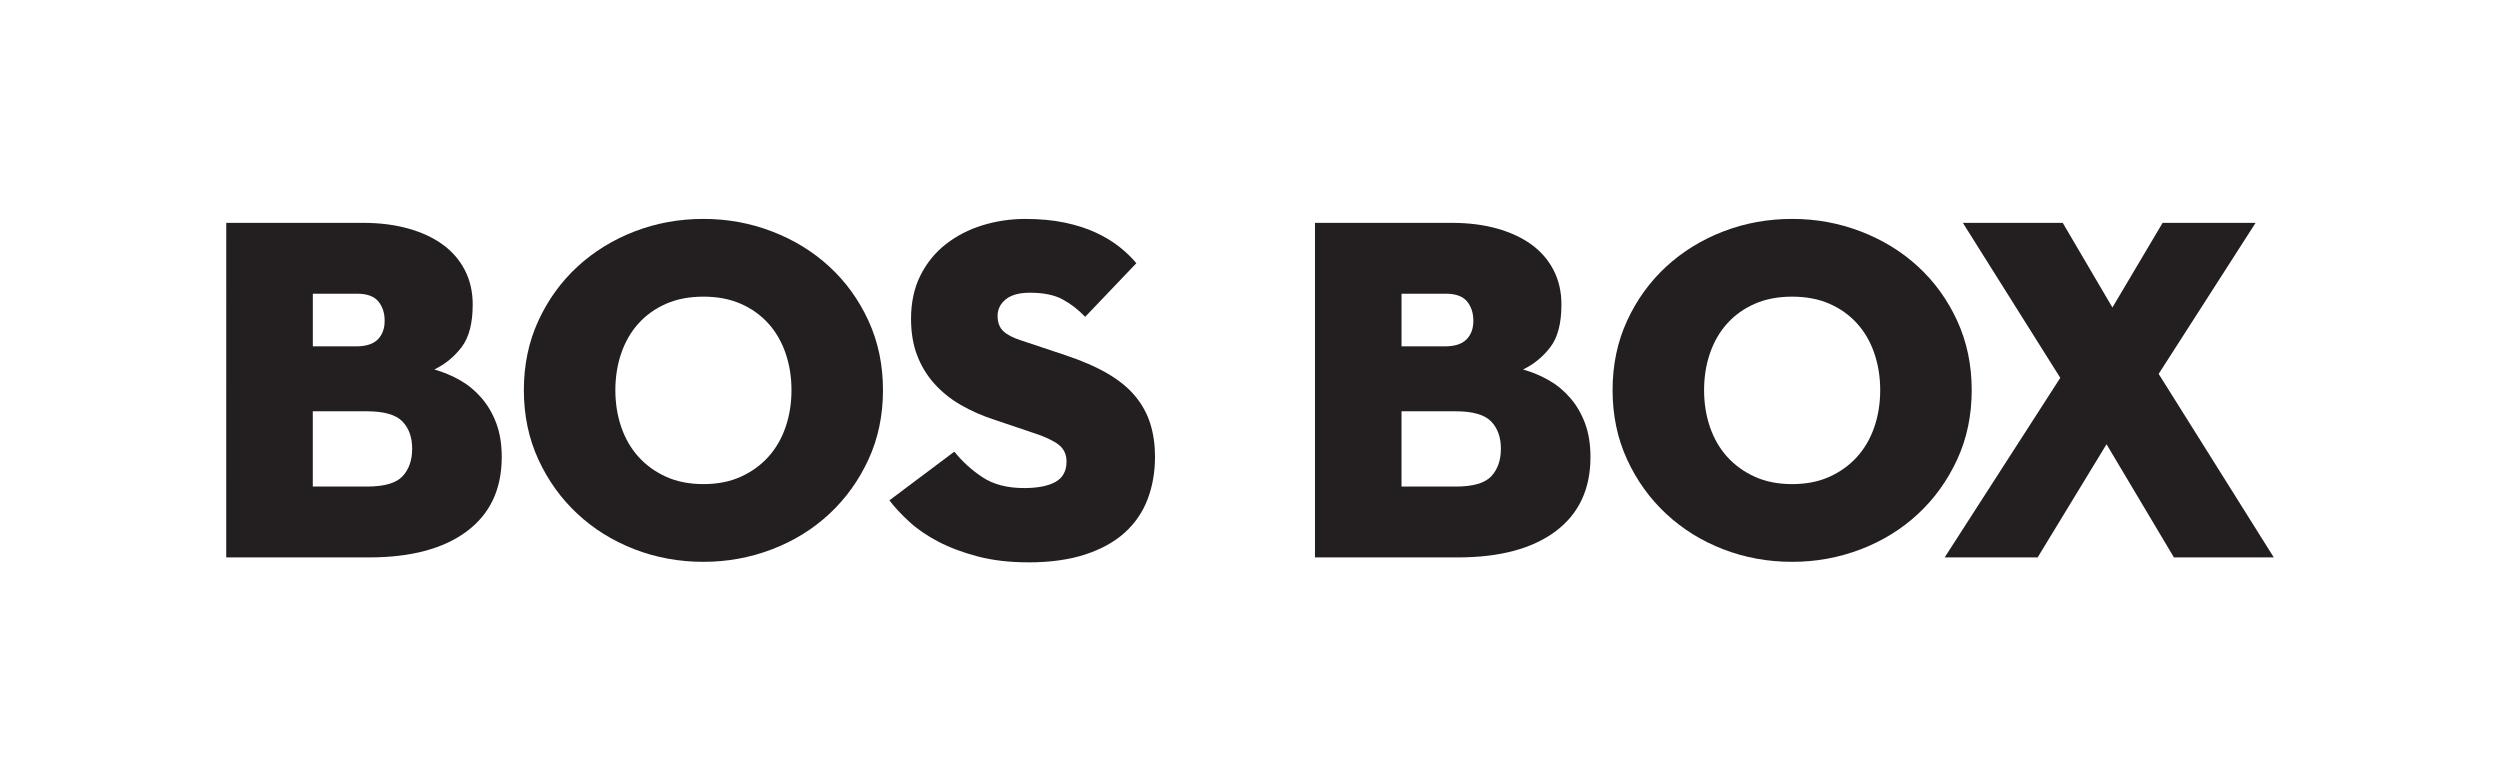 <svg xmlns="http://www.w3.org/2000/svg" id="Layer_1" data-name="Layer 1" viewBox="0 0 1200 375"><defs><style>      .cls-1 {        fill: none;      }      .cls-1, .cls-2 {        stroke-width: 0px;      }      .cls-2 {        fill: #231f20;      }    </style></defs><rect class="cls-1" width="1200" height="375"></rect><g><path class="cls-2" d="M108.58,106.97h65.65c8.03,0,15.27.91,21.73,2.72,6.45,1.81,11.96,4.37,16.53,7.68,4.56,3.3,8.11,7.4,10.63,12.28,2.52,4.88,3.78,10.39,3.78,16.53,0,8.97-1.77,15.79-5.31,20.43-3.54,4.64-7.91,8.23-13.11,10.74,4.41,1.26,8.54,2.99,12.4,5.19,3.86,2.21,7.28,5.04,10.27,8.5,2.99,3.46,5.35,7.52,7.09,12.16,1.73,4.65,2.6,10.04,2.6,16.18,0,15.43-5.59,27.31-16.77,35.66-11.18,8.35-26.84,12.52-46.99,12.52h-68.48V106.97ZM170.93,166.25c4.72,0,8.18-1.1,10.39-3.31,2.2-2.2,3.31-5.19,3.31-8.97s-1.03-6.89-3.07-9.33c-2.05-2.44-5.43-3.66-10.15-3.66h-21.25v25.27h20.78ZM176.12,233.55c8.34,0,14.05-1.65,17.12-4.96,3.07-3.31,4.6-7.71,4.6-13.22s-1.58-9.88-4.72-13.11c-3.15-3.22-8.82-4.84-17-4.84h-25.98v36.13h25.98Z"></path><path class="cls-2" d="M337.64,269.68c-11.65,0-22.67-2.01-33.06-6.02s-19.52-9.68-27.39-17c-7.87-7.32-14.13-16.02-18.77-26.1-4.64-10.07-6.97-21.17-6.97-33.3s2.32-23.22,6.97-33.3c4.64-10.07,10.9-18.73,18.77-25.98,7.87-7.24,17-12.87,27.39-16.88,10.39-4.01,21.41-6.02,33.06-6.02s22.47,2.01,32.94,6.02c10.47,4.01,19.64,9.64,27.51,16.88,7.87,7.24,14.13,15.9,18.77,25.98,4.64,10.08,6.97,21.18,6.97,33.3s-2.32,23.22-6.97,33.3c-4.65,10.08-10.9,18.77-18.77,26.1-7.87,7.32-17.04,12.99-27.51,17-10.47,4.01-21.45,6.02-32.94,6.02ZM337.64,232.37c6.77,0,12.75-1.18,17.95-3.54,5.2-2.36,9.6-5.55,13.22-9.56,3.62-4.01,6.38-8.77,8.27-14.29,1.89-5.51,2.83-11.41,2.83-17.71s-.95-12.2-2.83-17.71c-1.89-5.51-4.64-10.27-8.27-14.29-3.62-4.01-8.03-7.16-13.22-9.45-5.19-2.28-11.18-3.43-17.95-3.43s-12.75,1.15-17.95,3.43c-5.19,2.28-9.6,5.43-13.22,9.45-3.62,4.01-6.38,8.78-8.27,14.29-1.89,5.51-2.83,11.42-2.83,17.71s.94,12.2,2.83,17.71c1.89,5.51,4.64,10.27,8.27,14.29,3.62,4.01,8.03,7.2,13.22,9.56,5.2,2.36,11.18,3.54,17.95,3.54Z"></path><path class="cls-2" d="M493.5,269.92c-8.97,0-17.04-.95-24.21-2.83-7.17-1.89-13.46-4.25-18.89-7.09-5.43-2.83-10.08-6.02-13.93-9.56-3.86-3.54-7.05-6.97-9.56-10.27l31.17-23.38c3.93,4.88,8.5,9.01,13.7,12.4,5.19,3.39,11.81,5.08,19.84,5.08,6.45,0,11.45-.98,15-2.95,3.54-1.97,5.31-5.23,5.31-9.8,0-3.46-1.3-6.18-3.9-8.15-2.6-1.97-6.58-3.82-11.93-5.55l-18.89-6.38c-5.83-1.89-11.18-4.25-16.06-7.08-4.88-2.83-9.09-6.22-12.63-10.16-3.54-3.93-6.3-8.46-8.27-13.58-1.97-5.11-2.95-10.98-2.95-17.59,0-7.87,1.5-14.8,4.49-20.78,2.99-5.98,7.04-10.98,12.16-15,5.11-4.01,10.98-7.04,17.59-9.09,6.61-2.04,13.46-3.07,20.54-3.07s13.42.59,19.01,1.77c5.59,1.18,10.51,2.75,14.76,4.72s7.99,4.21,11.22,6.73c3.23,2.52,6.02,5.19,8.38,8.03l-24.56,25.74c-3.31-3.46-6.93-6.26-10.86-8.38-3.94-2.12-9.13-3.19-15.59-3.19-5.19,0-9.09,1.06-11.69,3.19-2.6,2.13-3.9,4.76-3.9,7.91s.9,5.59,2.72,7.32c1.81,1.73,4.68,3.23,8.62,4.49l21.25,7.09c8.03,2.68,14.8,5.63,20.31,8.86,5.51,3.23,9.92,6.85,13.22,10.86,3.31,4.01,5.7,8.42,7.2,13.22,1.49,4.81,2.24,10.04,2.24,15.71,0,7.4-1.18,14.21-3.54,20.43-2.36,6.22-6.02,11.57-10.98,16.06-4.96,4.49-11.3,7.99-19.01,10.51-7.72,2.52-16.85,3.78-27.39,3.78Z"></path><path class="cls-2" d="M631.17,106.97h65.65c8.03,0,15.27.91,21.73,2.72,6.45,1.81,11.96,4.37,16.53,7.68,4.56,3.3,8.11,7.4,10.63,12.28,2.52,4.88,3.78,10.39,3.78,16.53,0,8.97-1.77,15.79-5.31,20.43-3.54,4.64-7.91,8.23-13.11,10.74,4.41,1.26,8.54,2.99,12.4,5.19,3.86,2.21,7.28,5.04,10.27,8.5,2.99,3.46,5.35,7.52,7.09,12.16,1.73,4.65,2.6,10.04,2.6,16.18,0,15.43-5.59,27.31-16.77,35.66-11.18,8.35-26.84,12.52-46.99,12.52h-68.48V106.97ZM693.51,166.25c4.72,0,8.18-1.1,10.39-3.31,2.2-2.2,3.31-5.19,3.31-8.97s-1.03-6.89-3.07-9.33c-2.05-2.44-5.43-3.66-10.15-3.66h-21.25v25.27h20.78ZM698.71,233.55c8.34,0,14.05-1.65,17.12-4.96,3.07-3.31,4.6-7.71,4.6-13.22s-1.58-9.88-4.72-13.11c-3.15-3.22-8.82-4.84-17-4.84h-25.98v36.13h25.98Z"></path><path class="cls-2" d="M860.23,269.68c-11.65,0-22.67-2.01-33.06-6.02s-19.52-9.68-27.39-17c-7.87-7.32-14.13-16.02-18.77-26.1-4.64-10.07-6.97-21.17-6.97-33.3s2.32-23.22,6.97-33.3c4.64-10.07,10.9-18.73,18.77-25.98,7.87-7.24,17-12.87,27.39-16.88,10.39-4.01,21.41-6.02,33.06-6.02s22.47,2.01,32.94,6.02c10.47,4.01,19.64,9.64,27.51,16.88,7.87,7.24,14.13,15.9,18.77,25.98,4.64,10.08,6.97,21.18,6.97,33.3s-2.32,23.22-6.97,33.3c-4.65,10.08-10.9,18.77-18.77,26.1-7.87,7.32-17.04,12.99-27.51,17-10.47,4.01-21.45,6.02-32.94,6.02ZM860.23,232.37c6.77,0,12.75-1.18,17.95-3.54,5.2-2.36,9.6-5.55,13.22-9.56,3.62-4.01,6.38-8.77,8.27-14.29,1.89-5.51,2.83-11.41,2.83-17.71s-.95-12.2-2.83-17.71c-1.89-5.51-4.64-10.27-8.27-14.29-3.62-4.01-8.03-7.16-13.22-9.45-5.19-2.28-11.18-3.43-17.95-3.43s-12.75,1.15-17.95,3.43c-5.19,2.28-9.6,5.43-13.22,9.45-3.62,4.01-6.38,8.78-8.27,14.29-1.89,5.51-2.83,11.42-2.83,17.71s.94,12.2,2.83,17.71c1.89,5.51,4.64,10.27,8.27,14.29,3.62,4.01,8.03,7.2,13.22,9.56,5.2,2.36,11.18,3.54,17.95,3.54Z"></path><path class="cls-2" d="M942.17,106.97h47.94l23.85,40.62,24.09-40.62h44.63l-46.52,72.5,55.26,88.08h-47.94l-32.35-54.31-33.06,54.31h-44.63l55.49-86.19-46.76-74.39Z"></path></g></svg>
